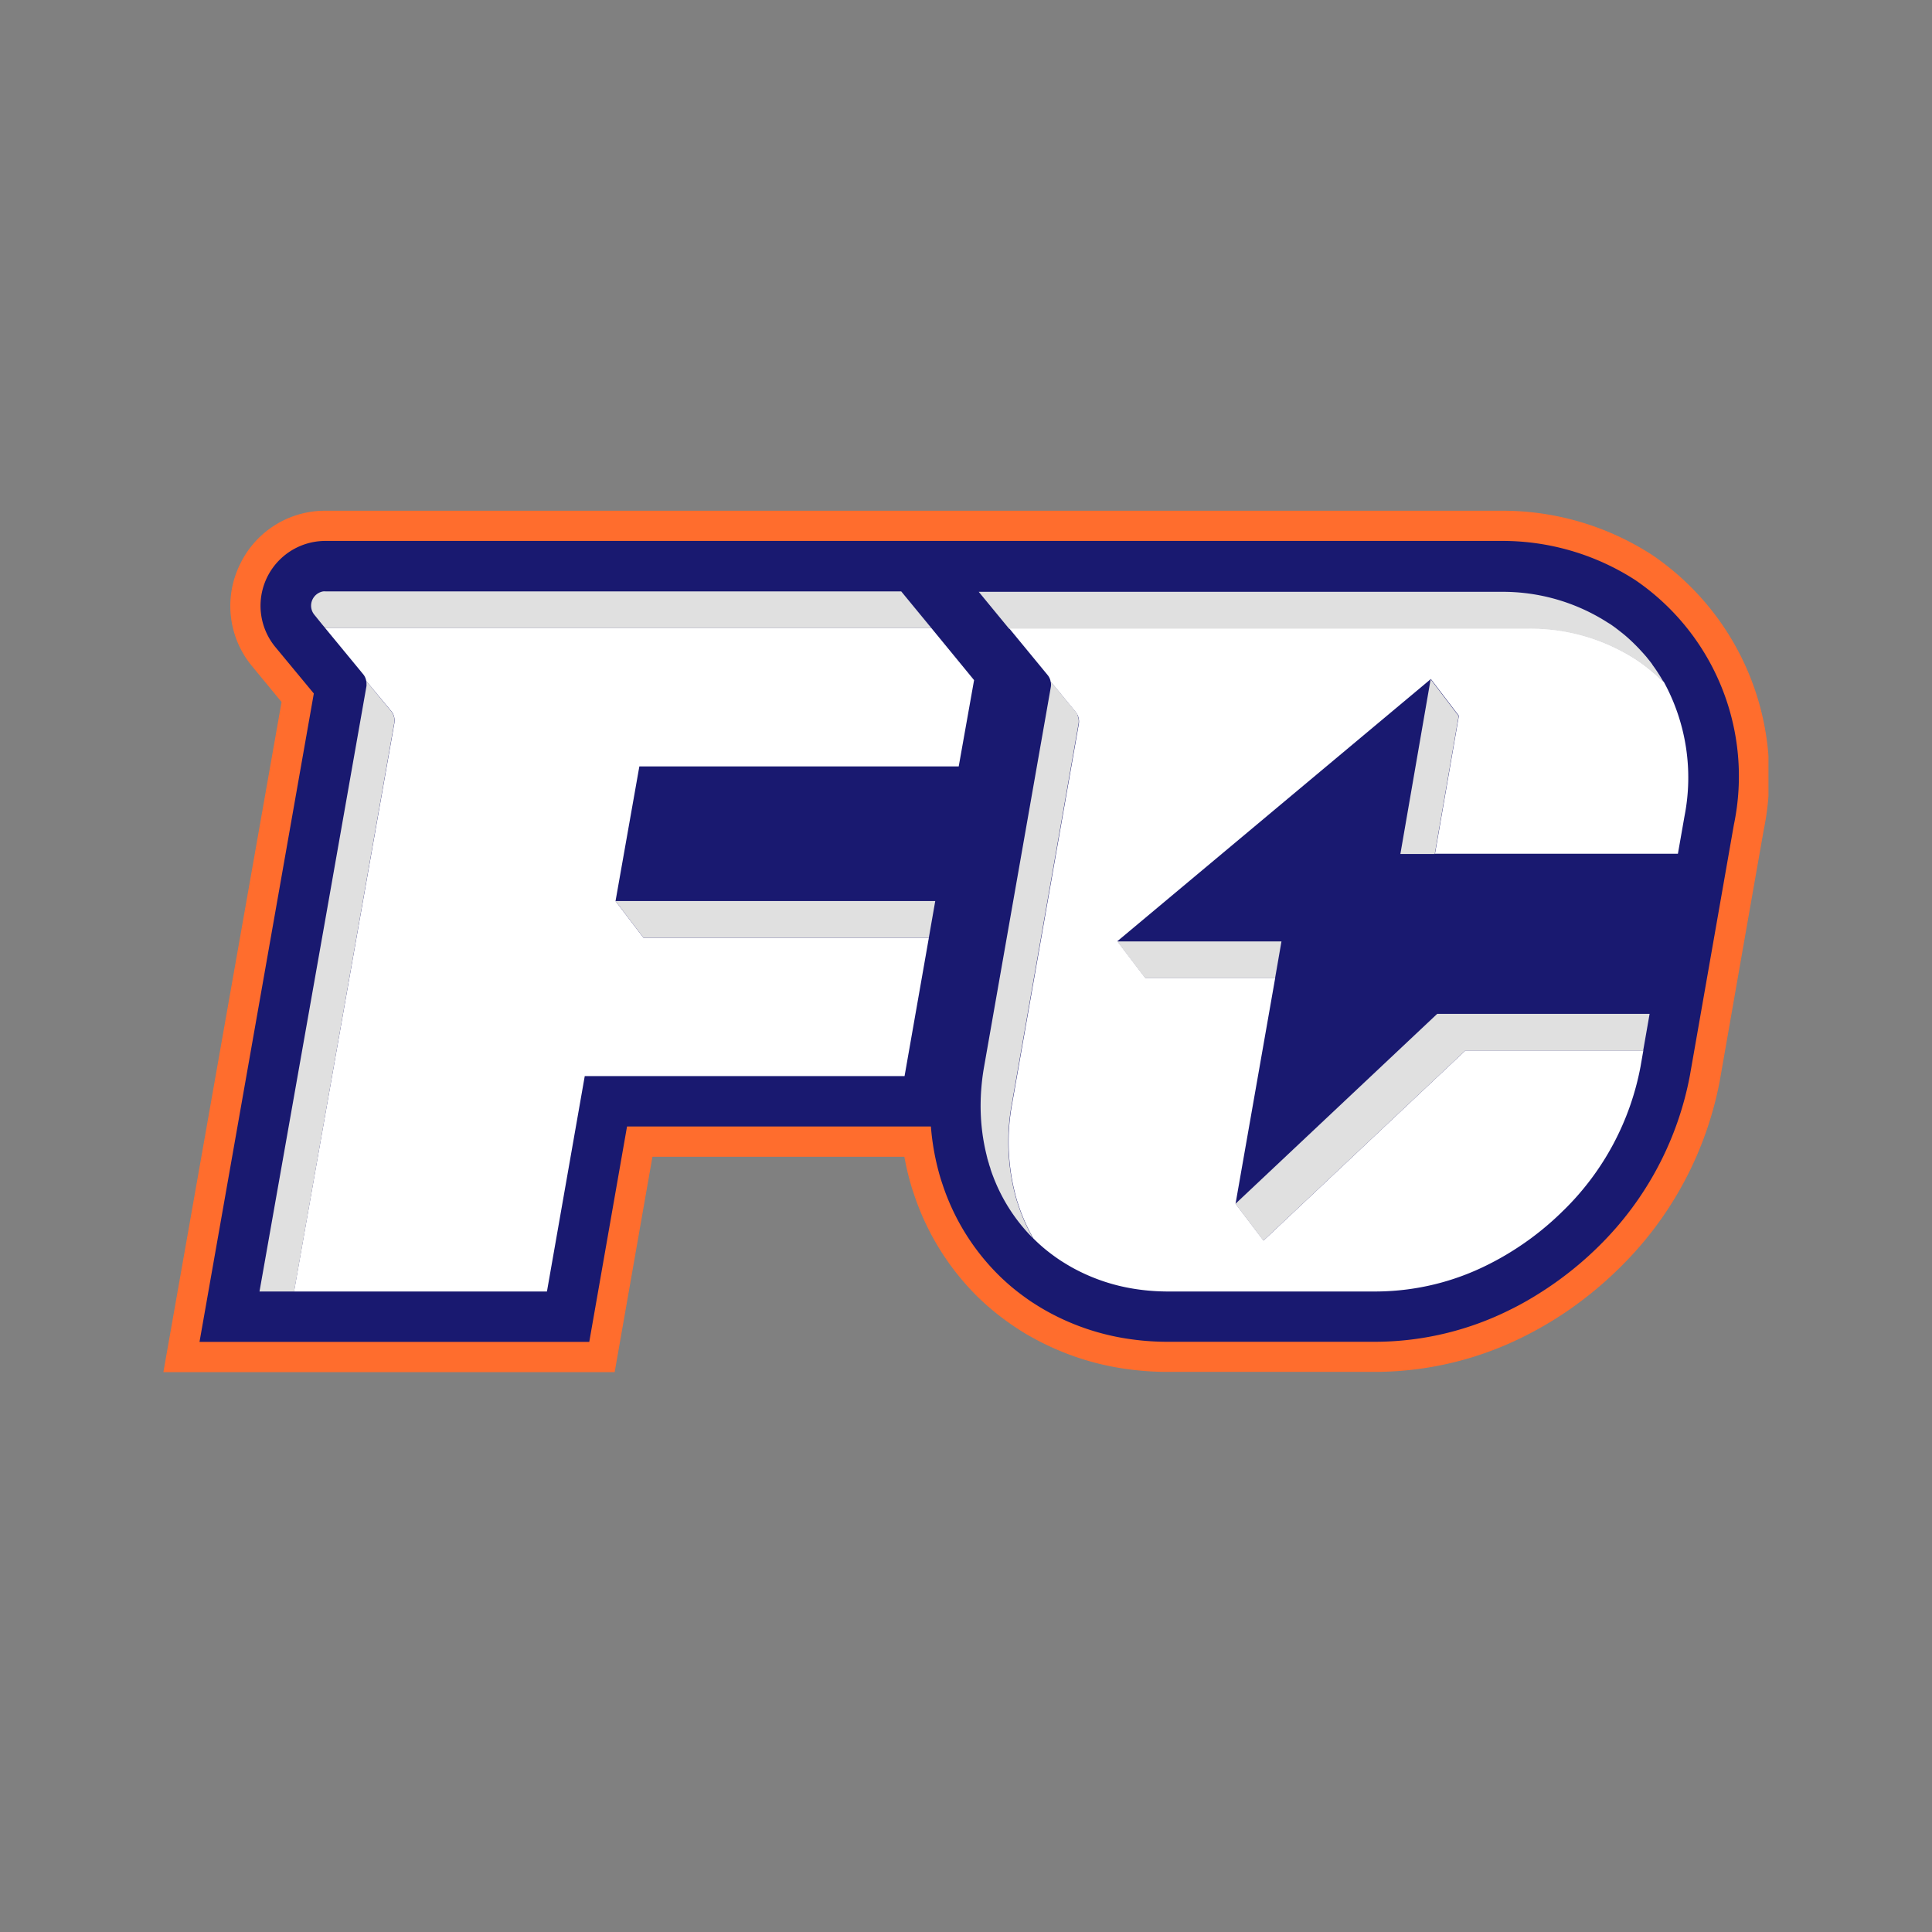 <svg xmlns="http://www.w3.org/2000/svg" xmlns:xlink="http://www.w3.org/1999/xlink" width="60" height="60" viewBox="0 0 60 60">
  <rect x="0" y="0" width="60" height="60" fill="#808080" stroke="none"/>
  <defs>
    <clipPath id="clip-path">
      <rect id="Rectangle_1" data-name="Rectangle 1" width="60" height="60"/>
    </clipPath>
    <clipPath id="clip-path-2">
      <rect id="Rectangle_99584" data-name="Rectangle 99584" width="49.847" height="26.752" fill="none"/>
    </clipPath>
  </defs>
  <g id="FC" clip-path="url(#clip-path)">
    <g id="Group_87896" data-name="Group 87896" transform="translate(5.074 15.861)">
      <g id="Group_87890" data-name="Group 87890" clip-path="url(#clip-path-2)">
        <path id="Path_78232" data-name="Path 78232" d="M46.24,1.377A8.554,8.554,0,0,0,41.507,0H5.037A2.928,2.928,0,0,0,2.366,1.693a2.927,2.927,0,0,0,.391,3.139L3.67,5.94,0,26.752H14.015l1.173-6.689h7.824a8.455,8.455,0,0,0,.226.943c.018.06.038.119.057.175l.011.032a8.042,8.042,0,0,0,2.019,3.237c.107.1.219.207.332.3.19.164.39.32.611.476.078.055.157.108.239.162.148.1.3.192.468.283a8.375,8.375,0,0,0,2.783.961,9.211,9.211,0,0,0,1.337.112l6.593,0h0a10.35,10.35,0,0,0,4.58-1.106c.323-.161.653-.347.981-.553.243-.153.48-.315.7-.48a11.653,11.653,0,0,0,1.289-1.106l.032-.032A10.985,10.985,0,0,0,48.336,17.7l.8-4.576.562-3.2A8.3,8.3,0,0,0,46.24,1.377" fill="#ff6d2d"/>
        <path id="Path_78233" data-name="Path 78233" d="M55.451,10.323h0A7.619,7.619,0,0,0,51.234,9.1H14.764a2.014,2.014,0,0,0-1.555,3.3L14.4,13.838l-3.55,20.136H22.954l1.173-6.689h9.437a7.664,7.664,0,0,0,.3,1.61c.015.05.032.1.048.148l.012.036a7.1,7.1,0,0,0,1.781,2.858c.094.091.192.181.292.268.166.143.342.281.539.42.069.049.139.1.211.143.13.085.268.169.413.25a7.443,7.443,0,0,0,2.472.853,8.257,8.257,0,0,0,1.2.1l6.582,0a9.407,9.407,0,0,0,4.161-1.007c.3-.147.6-.318.9-.508.224-.141.441-.289.646-.441A10.724,10.724,0,0,0,54.309,31l.027-.027a10.037,10.037,0,0,0,2.8-5.276L58.5,17.92a7.374,7.374,0,0,0-3.054-7.6" transform="translate(-9.728 -8.162)" fill="#191970"/>
        <path id="Path_78234" data-name="Path 78234" d="M444.354,41.826c.061.067.122.135.18.2q-.087-.1-.18-.2" transform="translate(-398.495 -37.509)" fill="#fff"/>
        <path id="Path_78235" data-name="Path 78235" d="M372.243,56.138l.94-5.427Z" transform="translate(-333.826 -45.477)" fill="#fff"/>
        <path id="Path_78236" data-name="Path 78236" d="M247.725,194.029c-.028-.094-.054-.189-.078-.286.024.1.049.192.078.286" transform="translate(-222.089 -173.748)" fill="#fff"/>
        <path id="Path_78237" data-name="Path 78237" d="M248.349,52.591a.427.427,0,0,1-.005.043l-2.071,11.794q-.05.285-.077.564.027-.279.077-.564l2.071-11.794a.4.4,0,0,0,.005-.043" transform="translate(-220.788 -47.163)" fill="#fff"/>
        <path id="Path_78238" data-name="Path 78238" d="M271.281,37.006a5.421,5.421,0,0,0-.853-.7,6.032,6.032,0,0,0-3.354-.963H250.959l1.2,1.458a.449.449,0,0,1,.053.082.454.454,0,0,1,.037.107V37l.779.947a.468.468,0,0,1,.1.365l-2.071,11.795a6.5,6.5,0,0,0,.151,3.016c.015.049.032.1.048.145a5.66,5.66,0,0,0,.457,1.024,5.453,5.453,0,0,1-1.153-1.707,5.439,5.439,0,0,0,1.211,1.767q.11.107.226.207c.133.115.274.223.419.326.054.038.108.075.164.111q.156.1.321.194a5.88,5.88,0,0,0,1.954.673,6.681,6.681,0,0,0,.973.081l6.562,0a7.792,7.792,0,0,0,3.463-.843,8.733,8.733,0,0,0,.763-.431q.281-.177.55-.375a9.113,9.113,0,0,0,1.026-.882l.011-.01a8.416,8.416,0,0,0,2.368-4.442l.087-.5h-5.527l-6.267,5.9-.87-1.143,6.267-5.9h0l-6.267,5.9,1.432-8.153-.2,1.143h-4.031l-.87-1.143,9.735-8.142.87,1.143-.742,4.284h7.544l.206-1.173a6.194,6.194,0,0,0-.651-4.178" transform="translate(-224.697 -31.697)" fill="#fff"/>
        <path id="Path_78239" data-name="Path 78239" d="M248.424,196.581c.014.047.03.092.046.138l0,.014,0-.014c-.015-.046-.031-.092-.046-.138" transform="translate(-222.786 -176.293)" fill="#fff"/>
        <path id="Path_78240" data-name="Path 78240" d="M410.875,24.846a5.848,5.848,0,0,1,2.457.9,5.848,5.848,0,0,0-2.457-.9" transform="translate(-368.471 -22.282)" fill="#fff"/>
        <path id="Path_78241" data-name="Path 78241" d="M448.051,46.309a5.479,5.479,0,0,1,.343.529,5.433,5.433,0,0,0-.343-.529" transform="translate(-401.811 -41.53)" fill="#fff"/>
        <path id="Path_78242" data-name="Path 78242" d="M59.1,26.78H40.277l.277.336.052.063.85,1.032a.442.442,0,0,1,.094.21l.776.933a.447.447,0,0,1,.1.34c0,.008,0,.015,0,.023L39.307,47.379h7.855l1.174-6.689h9.932l.754-4.293H50.162l-.87-1.143.74-4.182H59.95l.477-2.679-2.133-2.6Z" transform="translate(-35.25 -23.132)" fill="#fff"/>
        <path id="Path_78243" data-name="Path 78243" d="M44.787,25.871l-.239-.29a.443.443,0,0,1-.06-.477.45.45,0,0,1,.171-.191.45.45,0,0,0-.171.191.443.443,0,0,0,.06.477Z" transform="translate(-39.858 -22.342)" fill="#fff"/>
        <path id="Path_78244" data-name="Path 78244" d="M32.239,51.213l0,0a.49.49,0,0,1,.008.1c0,.012,0,.023,0,.035s0,0,0,0a.131.131,0,0,1,0,.018l-1.255,7.117L28.924,70.172H30L33.11,52.51c0-.008,0-.015,0-.023a.448.448,0,0,0-.1-.34Z" transform="translate(-25.939 -45.925)" fill="#e0e0e0"/>
        <path id="Path_78245" data-name="Path 78245" d="M136.06,117.463l.87,1.143h8.859l.2-1.143Z" transform="translate(-122.018 -105.341)" fill="#e0e0e0"/>
        <path id="Path_78246" data-name="Path 78246" d="M44.787,25.294l.1.119H63.71l-.809-.986-.129-.157H44.895a.472.472,0,0,0-.069,0,.436.436,0,0,0-.166.061.45.45,0,0,0-.171.191.443.443,0,0,0,.06.477Z" transform="translate(-39.858 -21.765)" fill="#e0e0e0"/>
        <path id="Path_78247" data-name="Path 78247" d="M328.849,151.416l-6.267,5.9.87,1.143,6.267-5.9h5.527l.2-1.143h-6.6Z" transform="translate(-289.29 -135.79)" fill="#e0e0e0"/>
        <path id="Path_78248" data-name="Path 78248" d="M248.9,52.393a.45.45,0,0,0-.053-.082l-.779-.947h0a.468.468,0,0,1,.01.127.392.392,0,0,1-.005.043L246,63.328a7.069,7.069,0,0,0-.108,1.188,6.406,6.406,0,0,0,.08,1.044q.029.179.067.353.016.073.034.145c.024.1.049.192.078.286h0l0,.007c.014.047.03.092.046.138l0,.014q.024.072.049.142c.011.03.023.06.034.09l.024.063c.016.042.034.083.051.124l.011.026a5.453,5.453,0,0,0,1.153,1.707,5.658,5.658,0,0,1-.457-1.024c-.016-.048-.033-.1-.048-.145a6.505,6.505,0,0,1-.151-3.016l2.071-11.795a.483.483,0,0,0-.042-.283" transform="translate(-220.512 -46.063)" fill="#e0e0e0"/>
        <path id="Path_78249" data-name="Path 78249" d="M266.625,27.073a5.486,5.486,0,0,0-.343-.529l0-.006q-.043-.058-.087-.114l-.019-.024-.088-.109,0,0q-.087-.1-.18-.2l-.032-.035-.075-.078-.055-.055-.07-.069-.07-.066-.061-.056q-.064-.058-.13-.113l-.049-.04-.1-.079-.054-.042-.1-.076-.049-.035c-.05-.036-.1-.071-.153-.1h0a6.031,6.031,0,0,0-3.354-.963H245.364l.94,1.143h16.115a6.031,6.031,0,0,1,3.354.963,5.422,5.422,0,0,1,.853.7h0" transform="translate(-220.042 -21.765)" fill="#e0e0e0"/>
        <path id="Path_78250" data-name="Path 78250" d="M292.12,129.608h-5.1l.87,1.143h4.031Z" transform="translate(-257.397 -116.232)" fill="#e0e0e0"/>
        <path id="Path_78251" data-name="Path 78251" d="M373.182,50.711l-.94,5.427h1.068l.742-4.284Z" transform="translate(-333.826 -45.478)" fill="#e0e0e0"/>
      </g>
    </g>
  </g>
</svg>
